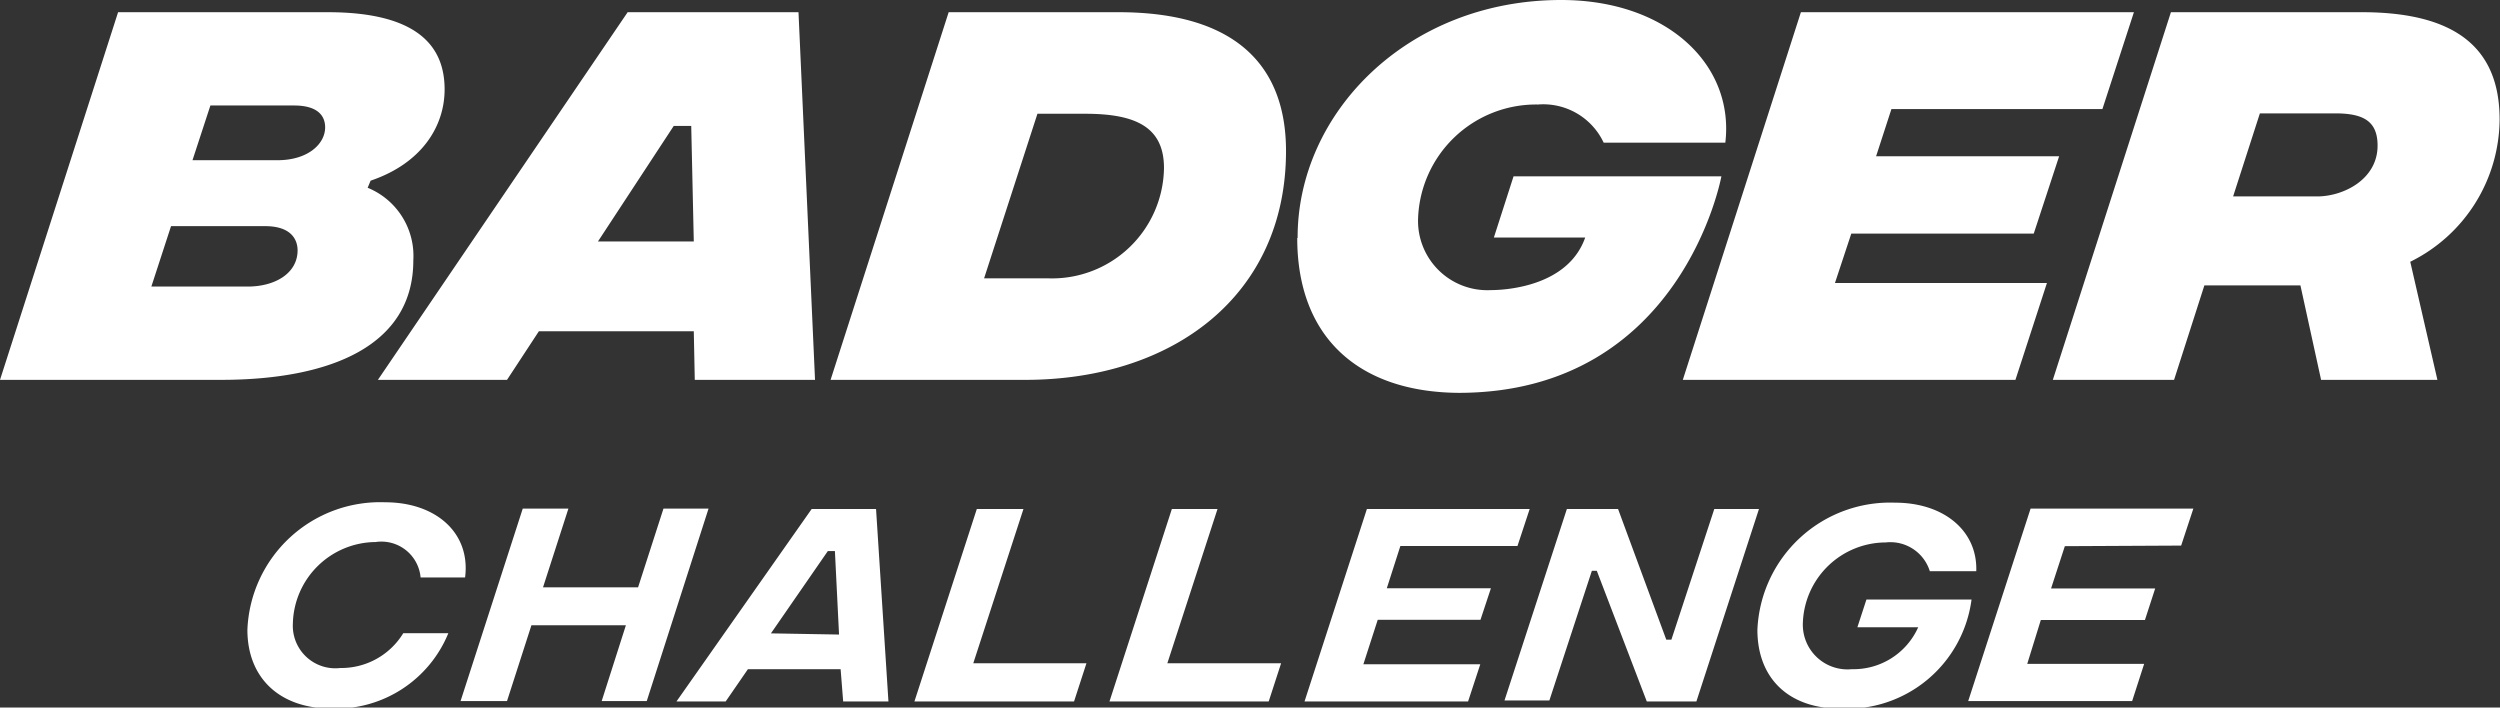 <svg xmlns="http://www.w3.org/2000/svg" viewBox="0 0 127.02 35.95"><rect x="0" y="0" width="127.02" height="35.95" fill="#333333" stroke="none"/><defs><style>.cls-1{fill:#fff;}</style></defs><g id="Layer_2" data-name="Layer 2"><g id="Layer_1-2" data-name="Layer 1"><path class="cls-1" d="M12.57,32a6.75,6.75,0,0,1,7-6.48c2.57,0,4.35,1.55,4.06,3.82H21.37a2,2,0,0,0-2.29-1.8,4.24,4.24,0,0,0-4.2,4.14,2.16,2.16,0,0,0,2.41,2.26,3.69,3.69,0,0,0,3.2-1.77h2.29A6.17,6.17,0,0,1,16.85,36C14.19,36,12.57,34.43,12.57,32ZM36,25.84l-3.14,9.78H30.57l1.23-3.85H27l-1.24,3.85H23.4l3.16-9.78h2.32l-1.29,4h4.83l1.29-4ZM42.71,34H38l-1.13,1.64h-2.5l6.87-9.78h3.27l.63,9.78h-2.3Zm-.08-1.76L42.42,28h-.36l-2.89,4.18Zm7-6.38H52l-2.55,7.84H55.2l-.63,1.94H46.46Zm9.91,0h2.32l-2.55,7.84h5.78l-.63,1.94H56.37Zm11.61,1.88-.69,2.15h5.29l-.53,1.6H70l-.73,2.26h5.94l-.62,1.89H66.28l3.17-9.78h8.27l-.62,1.88Zm8.46-1.88h2.6l2.45,6.64h.26l2.18-6.64h2.27l-3.18,9.78H83.67L81.13,29h-.25l-2.16,6.59H76.44ZM89.29,32a6.75,6.75,0,0,1,7-6.46c2.46,0,4.19,1.42,4.12,3.48H98.05a2.1,2.1,0,0,0-2.24-1.46,4.23,4.23,0,0,0-4.21,4.08A2.27,2.27,0,0,0,94.09,34a3.6,3.6,0,0,0,3.37-2.13H94.37l.46-1.41h5.34A6.38,6.38,0,0,1,93.48,36C90.91,36,89.29,34.49,89.29,32Zm15.62-4.25-.7,2.15h5.29l-.52,1.6h-5.29L103,33.73h5.94l-.61,1.89H100l3.17-9.78h8.27l-.62,1.88Z"/><path class="cls-1" d="M18.83,9.18l-.15.36A3.74,3.74,0,0,1,21,13.23c0,4.36-4.25,6.07-9.78,6.07H0L6,.62H16.65c4.54,0,5.94,1.71,5.94,3.92C22.59,6.4,21.45,8.29,18.83,9.18Zm-3.71,3.54c0-.47-.25-1.23-1.65-1.23H8.69l-1,3.07h4.89C14,14.56,15.12,13.87,15.12,12.72Zm1.4-6.25c0-.51-.29-1.11-1.58-1.11H10.69L9.78,8.14H14.1C15.65,8.14,16.52,7.31,16.52,6.47ZM35.25,16.83H27.38L25.76,19.3H19.2L31.89.62h8.68l.84,18.68H35.3Zm0-4.56L35.12,6.4h-.89l-3.85,5.87ZM48.2.62h8.63c6,0,8.51,2.76,8.51,7.05,0,7.38-5.78,11.63-13.25,11.63H42.2Zm5,13.52a5.69,5.69,0,0,0,5.94-5.6c0-2.07-1.41-2.76-4-2.76H52.71L50,14.14Zm12.73-2.05C65.91,5.76,71.5,0,79.32,0c5.38,0,8.81,3.29,8.34,7.25H81.48a3.39,3.39,0,0,0-3.34-1.94,6,6,0,0,0-6.09,5.78,3.52,3.52,0,0,0,3.69,3.65c.85,0,3.94-.22,4.8-2.67H75.9l1-3.11H87.46s-2,11-13.36,11C69.05,19.92,65.91,17.16,65.91,12.09ZM96.1,5.54l-.78,2.4h9.3l-1.29,3.93H94.06l-.83,2.51H104l-1.6,4.92H85.5l6-18.68h16.92l-1.6,4.92Zm26.36,7.76,1.38,6h-5.91l-1.05-4.8H112l-1.54,4.8h-6.16l6-18.68H120c4.74,0,7,1.8,7,5.45A8.12,8.12,0,0,1,122.46,13.3Zm-9-3.32,4.27,0c1.34,0,3.07-.87,3.07-2.58,0-1.24-.71-1.64-2.16-1.64h-3.82Z"/></g></g></svg>